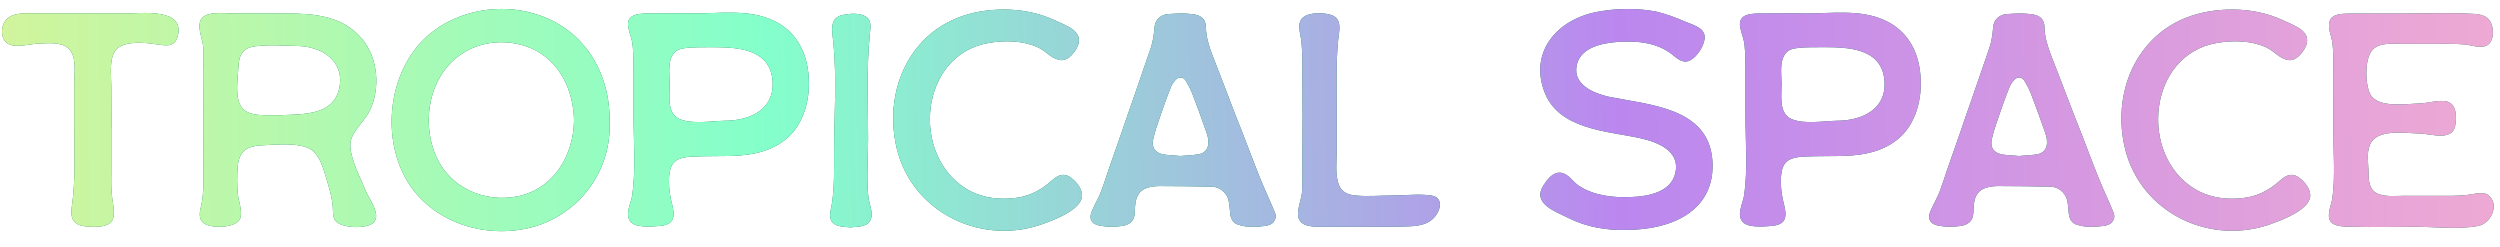 <?xml version="1.0" encoding="UTF-8"?> <svg xmlns="http://www.w3.org/2000/svg" width="1448" height="143" viewBox="0 0 1448 143" fill="none"> <path d="M52.335 131.352C43.535 131 40.367 128.184 41.599 119.56C43.887 103.896 43.007 87.88 43.007 72.04V48.104C43.007 41.944 44.591 33.144 39.839 28.216C35.615 24.168 28.223 25.048 22.767 25.224C17.663 25.224 8.335 28.392 3.935 24.872C0.239 21.88 0.415 15.368 3.231 11.848C7.279 6.568 16.255 7.8 22.239 7.8H72.575C81.903 7.8 107.599 4.28 102.847 21.352C100.911 27.864 95.279 26.28 89.999 25.576C83.839 24.696 73.455 23.64 68.175 27.864C62.719 32.44 64.479 43.704 64.479 50.04C64.479 52.328 64.655 76.088 64.479 76.088V99.496C64.479 103.368 64.303 107.24 64.655 111.112C64.831 115.512 66.239 120.088 65.887 124.488C65.535 131.352 57.967 131.528 52.335 131.352ZM216.429 128.888C212.557 132.76 198.125 132.232 194.605 128.184C192.317 125.72 193.021 121.848 192.669 118.68C192.141 114.456 191.085 110.232 189.853 106.184C187.565 99.144 185.629 88.232 177.709 85.416C170.141 82.6 159.581 83.832 151.485 84.184C143.565 84.536 138.813 87.176 137.757 95.624C137.229 101.08 137.229 106.712 137.757 112.344C138.109 116.216 140.573 122.376 139.165 126.424C137.053 132.408 120.861 132.76 117.165 128.536C114.525 125.544 116.109 121.144 116.813 117.8C117.693 112.872 117.869 107.944 117.869 103.016C117.693 91.928 117.869 80.84 117.869 69.576C117.869 60.072 117.693 50.568 117.693 41.064C117.869 36.488 118.045 31.736 117.693 27.16C117.341 22.76 114.701 17.304 115.757 12.904C117.517 5.864 129.309 7.8 134.765 7.8H166.093C182.109 7.8 198.653 9.208 209.741 22.584C219.069 33.672 220.477 51.448 213.965 64.472C210.621 71.16 202.525 76.792 202.877 84.712C203.405 93.16 208.861 103.192 212.029 110.936C213.965 115.512 220.829 124.312 216.429 128.888ZM161.693 66.76C174.717 66.056 193.197 67.288 196.541 50.92C199.709 35.256 186.333 26.984 172.605 26.632C164.509 26.456 155.709 25.752 147.789 26.808C140.573 27.688 138.285 32.088 138.109 38.776C137.757 45.288 135.821 56.376 139.869 62.008C144.093 68.168 155.357 66.408 161.693 66.76ZM310.298 131C284.602 138.744 254.33 130.824 238.314 108.648C222.474 86.472 223.354 52.68 238.842 30.68C254.33 8.328 284.954 0.232 310.298 8.152C338.106 16.6 353.594 42.12 353.066 70.456C354.298 98.088 336.522 122.904 310.298 131ZM299.562 113.752C320.682 109.528 332.122 90.168 332.474 69.752C332.122 52.328 324.202 35.256 307.834 28.04C292.346 21.352 273.514 23.992 261.37 36.136C247.466 50.04 244.826 73.272 252.746 90.872C260.842 108.824 280.554 117.448 299.562 113.752ZM382.601 130.824C378.377 131.176 369.401 132.056 365.881 129.064C361.129 125.016 365.705 117.448 366.233 112.696C368.345 97.736 366.937 81.72 366.937 66.584V39.832C366.761 35.256 366.937 30.68 366.409 26.104C366.057 22.584 364.649 19.592 363.945 16.072C362.185 7.448 371.161 7.8 377.321 7.8C379.433 7.8 401.785 7.624 401.785 7.8C416.393 7.8 433.289 5.336 447.017 11.496C458.457 16.424 465.321 26.104 467.609 38.248C470.073 51.448 467.785 67.112 458.633 77.32C449.481 87.352 436.281 89.992 423.257 90.344C415.865 90.52 408.473 90.344 401.081 90.696C395.449 91.048 389.993 91.752 388.233 98.088C386.649 104.072 387.705 112.344 389.289 118.328C391.049 125.368 390.697 129.944 382.601 130.824ZM419.913 69.928C434.697 69.928 449.305 63.064 447.369 45.816C445.257 27.688 425.897 27.336 411.817 27.336C400.905 27.336 394.217 27.512 391.753 29.448C386.121 33.672 387.881 42.824 387.881 48.808C387.881 55.672 386.121 65.88 393.865 69.048C401.081 72.04 412.169 70.104 419.913 69.928ZM492.608 131.704C489.44 131.352 484.688 131.528 482.224 128.888C479.584 125.896 481.344 121.144 481.872 117.8C483.28 108.12 483.104 98.44 483.104 88.76C483.104 67.816 484.688 46.168 482.752 25.4C482.048 18.184 479.76 9.912 488.912 8.504C492.608 7.8 498.064 7.448 501.408 9.56C504.928 11.672 504.224 15.72 503.872 19.416C501.76 39.48 502.816 60.072 502.816 80.136C502.816 91.4 501.76 103.192 502.992 114.28C503.52 118.504 506.336 124.136 503.872 128.008C501.584 131.704 496.304 131.176 492.608 131.704ZM605.343 129.24C569.615 142.968 528.783 123.784 519.455 86.296C514.351 65.704 518.223 42.824 532.127 26.456C544.799 11.496 562.751 5.512 581.583 5.512C591.615 5.512 601.647 7.448 610.799 11.672C617.839 15.016 628.927 18.36 623.471 28.216C621.183 31.912 617.663 35.96 612.911 34.552C608.511 33.496 605.167 29.096 600.942 27.336C592.495 23.464 581.759 23.288 572.783 24.872C532.655 31.56 527.199 89.816 559.935 109.528C567.327 113.928 575.951 115.512 584.399 114.984C594.959 114.456 602.175 110.936 609.743 104.072C613.263 101.08 616.783 100.024 620.655 103.192C623.823 105.656 627.343 110.056 626.639 114.28C625.231 121.672 611.502 126.952 605.343 129.24ZM650.242 130.824C645.666 131.528 641.09 131.528 636.69 130.648C631.762 129.592 630.354 126.248 632.818 121.32C634.402 117.8 636.338 114.456 637.746 110.936C639.33 106.712 640.738 102.312 642.146 98.088C644.61 90.872 647.25 83.656 649.714 76.44C651.65 70.632 653.762 64.648 655.874 58.664L666.434 28.04C667.842 23.992 668.37 19.768 668.722 15.544C669.074 11.496 672.242 8.504 676.466 8.152C682.098 7.8 686.498 7.448 692.482 8.504C696.53 9.384 698.466 11.848 698.466 16.072C698.642 21.528 700.226 26.632 702.162 31.736C704.626 37.896 706.914 44.232 709.378 50.392L715.714 66.936C718.53 73.8 721.17 80.84 723.81 87.704C726.098 93.512 728.21 99.32 730.674 105.128C732.962 110.76 735.602 116.216 737.89 121.848C738.946 123.96 739.474 126.072 737.89 128.184C736.834 129.944 734.898 130.472 732.962 130.824C727.682 131.528 722.402 131.88 717.122 130.12C714.482 129.416 712.898 126.952 712.546 123.96C712.194 121.144 712.194 118.328 711.49 115.688C710.258 111.288 706.21 108.12 701.81 108.12C691.778 107.944 681.57 107.768 671.538 107.768C669.074 107.768 666.61 108.12 664.322 108.824C660.098 110.232 658.162 113.576 657.634 117.8C657.282 120.088 657.458 122.376 657.106 124.664C656.578 128.008 654.29 130.12 650.242 130.824ZM683.682 90.344C687.026 89.992 690.37 89.992 693.538 89.464C696.882 89.112 699.17 87.176 699.698 84.36C700.226 81.72 699.698 79.256 698.818 76.792C696.354 69.752 693.89 62.888 691.25 56.024C690.194 52.856 688.61 49.864 686.85 46.872C685.442 44.408 682.626 44.232 680.69 46.52C679.458 47.928 678.402 49.512 677.874 51.272C675.586 56.904 673.65 62.536 671.714 68.168C670.306 72.216 668.898 76.264 668.018 80.312C666.786 85.24 668.898 88.584 674.002 89.464C677.17 89.992 680.514 89.992 683.682 90.344ZM769.111 131.352C764.535 131.176 755.207 132.408 752.567 127.304C750.279 123.256 753.799 115.688 754.151 111.112C754.503 103.896 754.327 96.68 754.327 89.464C754.503 74.856 754.503 60.248 754.327 45.64C754.327 38.6 754.503 31.384 753.799 24.52C753.447 19.592 750.279 12.552 755.735 9.384C759.431 7.096 767.527 7.272 771.575 8.856C777.559 11.32 775.623 17.832 775.095 23.112C773.687 37.192 774.215 51.448 774.215 65.704V87.176C774.215 93.336 773.159 101.608 775.623 107.416C777.383 111.464 780.903 112.872 785.127 113.224C792.167 113.928 799.559 113.224 806.775 113.224C813.815 113.224 821.911 112.168 828.951 113.224C835.815 114.28 834.759 120.968 831.239 125.368C826.839 130.648 820.503 131 813.991 131.176C812.055 131.352 790.055 131.352 790.055 131.352H769.111ZM942.718 133.112C930.75 133.64 918.958 131.528 908.398 126.248C900.302 122.2 887.102 117.8 894.142 107.064C896.43 103.72 899.422 99.672 903.822 100.024C908.222 100.376 910.862 105.128 914.206 107.416C923.006 113.4 934.798 114.632 945.006 114.104C954.686 113.752 967.886 111.288 970.35 100.2C973.342 87.528 960.318 82.424 950.462 80.136C930.574 75.736 902.062 75.208 894.142 52.152C886.222 29.448 902.238 11.672 923.886 7.096C935.15 4.808 947.998 4.456 959.438 6.744C965.422 8.152 971.23 10.44 977.038 12.904C981.79 14.84 988.302 16.6 987.246 22.936C986.542 27.16 983.022 32.616 979.326 34.728C974.926 37.368 971.406 33.848 968.062 31.208C959.086 24.344 947.118 23.464 936.206 24.344C927.23 25.048 914.91 27.864 913.15 38.248C911.214 49.336 923.358 54.088 931.806 56.024C955.038 60.776 989.534 62.184 991.822 92.808C993.934 122.2 967.886 133.112 942.718 133.112ZM1026.62 130.824C1022.39 131.176 1013.42 132.056 1009.9 129.064C1005.14 125.016 1009.72 117.448 1010.25 112.696C1012.36 97.736 1010.95 81.72 1010.95 66.584V39.832C1010.78 35.256 1010.95 30.68 1010.42 26.104C1010.07 22.584 1008.66 19.592 1007.96 16.072C1006.2 7.448 1015.18 7.8 1021.34 7.8C1023.45 7.8 1045.8 7.624 1045.8 7.8C1060.41 7.8 1077.3 5.336 1091.03 11.496C1102.47 16.424 1109.34 26.104 1111.62 38.248C1114.09 51.448 1111.8 67.112 1102.65 77.32C1093.5 87.352 1080.3 89.992 1067.27 90.344C1059.88 90.52 1052.49 90.344 1045.1 90.696C1039.46 91.048 1034.01 91.752 1032.25 98.088C1030.66 104.072 1031.72 112.344 1033.3 118.328C1035.06 125.368 1034.71 129.944 1026.62 130.824ZM1063.93 69.928C1078.71 69.928 1093.32 63.064 1091.38 45.816C1089.27 27.688 1069.91 27.336 1055.83 27.336C1044.92 27.336 1038.23 27.512 1035.77 29.448C1030.14 33.672 1031.9 42.824 1031.9 48.808C1031.9 55.672 1030.14 65.88 1037.88 69.048C1045.1 72.04 1056.18 70.104 1063.93 69.928ZM1135.96 130.824C1131.38 131.528 1126.81 131.528 1122.41 130.648C1117.48 129.592 1116.07 126.248 1118.54 121.32C1120.12 117.8 1122.06 114.456 1123.46 110.936C1125.05 106.712 1126.46 102.312 1127.86 98.088C1130.33 90.872 1132.97 83.656 1135.43 76.44C1137.37 70.632 1139.48 64.648 1141.59 58.664L1152.15 28.04C1153.56 23.992 1154.09 19.768 1154.44 15.544C1154.79 11.496 1157.96 8.504 1162.18 8.152C1167.82 7.8 1172.22 7.448 1178.2 8.504C1182.25 9.384 1184.18 11.848 1184.18 16.072C1184.36 21.528 1185.94 26.632 1187.88 31.736C1190.34 37.896 1192.63 44.232 1195.1 50.392L1201.43 66.936C1204.25 73.8 1206.89 80.84 1209.53 87.704C1211.82 93.512 1213.93 99.32 1216.39 105.128C1218.68 110.76 1221.32 116.216 1223.61 121.848C1224.66 123.96 1225.19 126.072 1223.61 128.184C1222.55 129.944 1220.62 130.472 1218.68 130.824C1213.4 131.528 1208.12 131.88 1202.84 130.12C1200.2 129.416 1198.62 126.952 1198.26 123.96C1197.91 121.144 1197.91 118.328 1197.21 115.688C1195.98 111.288 1191.93 108.12 1187.53 108.12C1177.5 107.944 1167.29 107.768 1157.26 107.768C1154.79 107.768 1152.33 108.12 1150.04 108.824C1145.82 110.232 1143.88 113.576 1143.35 117.8C1143 120.088 1143.18 122.376 1142.82 124.664C1142.3 128.008 1140.01 130.12 1135.96 130.824ZM1169.4 90.344C1172.74 89.992 1176.09 89.992 1179.26 89.464C1182.6 89.112 1184.89 87.176 1185.42 84.36C1185.94 81.72 1185.42 79.256 1184.54 76.792C1182.07 69.752 1179.61 62.888 1176.97 56.024C1175.91 52.856 1174.33 49.864 1172.57 46.872C1171.16 44.408 1168.34 44.232 1166.41 46.52C1165.18 47.928 1164.12 49.512 1163.59 51.272C1161.3 56.904 1159.37 62.536 1157.43 68.168C1156.02 72.216 1154.62 76.264 1153.74 80.312C1152.5 85.24 1154.62 88.584 1159.72 89.464C1162.89 89.992 1166.23 89.992 1169.4 90.344ZM1316.73 129.24C1281.01 142.968 1240.17 123.784 1230.85 86.296C1225.74 65.704 1229.61 42.824 1243.52 26.456C1256.19 11.496 1274.14 5.512 1292.97 5.512C1303.01 5.512 1313.04 7.448 1322.19 11.672C1329.23 15.016 1340.32 18.36 1334.86 28.216C1332.57 31.912 1329.05 35.96 1324.3 34.552C1319.9 33.496 1316.56 29.096 1312.33 27.336C1303.89 23.464 1293.15 23.288 1284.17 24.872C1244.05 31.56 1238.59 89.816 1271.33 109.528C1278.72 113.928 1287.34 115.512 1295.79 114.984C1306.35 114.456 1313.57 110.936 1321.13 104.072C1324.65 101.08 1328.17 100.024 1332.05 103.192C1335.21 105.656 1338.73 110.056 1338.03 114.28C1336.62 121.672 1322.89 126.952 1316.73 129.24ZM1362.86 131.352C1359.17 131.176 1352.83 131.704 1350.02 128.536C1347.2 124.84 1350.37 118.68 1350.9 114.808C1352.66 101.784 1351.42 88.056 1351.42 75.032C1351.42 61.304 1351.6 47.752 1351.42 34.024C1351.42 30.504 1351.25 27.16 1350.72 23.64C1350.19 20.648 1348.78 17.48 1348.96 14.488C1349.14 9.384 1352.83 8.328 1357.23 7.976C1360.4 7.624 1394.9 7.976 1394.9 7.8C1407.04 7.8 1419.36 7.272 1431.5 7.976C1436.08 8.152 1440.66 8.68 1442.77 13.256C1444.53 16.952 1444.53 23.288 1441.01 25.928C1437.31 28.568 1431.5 26.104 1427.63 25.752C1421.3 25.224 1414.96 25.4 1408.62 25.4H1390.32C1385.57 25.4 1378.7 24.696 1374.83 28.216C1369.38 32.792 1369.73 48.632 1372.9 54.616C1377.3 62.888 1394.19 60.072 1401.76 59.896C1406.34 59.72 1413.02 57.608 1417.42 58.84C1422.7 60.6 1422.7 66.408 1422.35 70.808C1421.65 82.6 1408.98 77.496 1401.06 77.32C1392.78 77.144 1376.24 74.328 1372.54 84.184C1370.78 88.584 1371.66 94.216 1371.84 98.792C1371.84 103.368 1371.84 109.352 1376.42 111.816C1380.99 114.28 1387.68 113.4 1392.61 113.4H1411.97C1417.78 113.4 1423.41 113.576 1429.22 112.872C1432.91 112.52 1438.9 110.408 1441.89 113.576C1447.7 119.384 1442.42 129.416 1435.55 130.824C1423.94 133.112 1410.74 131.352 1398.94 131.352C1386.98 131.352 1374.83 131.704 1362.86 131.352Z" fill="#10714E"></path> <path d="M52.335 131.352C43.535 131 40.367 128.184 41.599 119.56C43.887 103.896 43.007 87.88 43.007 72.04V48.104C43.007 41.944 44.591 33.144 39.839 28.216C35.615 24.168 28.223 25.048 22.767 25.224C17.663 25.224 8.335 28.392 3.935 24.872C0.239 21.88 0.415 15.368 3.231 11.848C7.279 6.568 16.255 7.8 22.239 7.8H72.575C81.903 7.8 107.599 4.28 102.847 21.352C100.911 27.864 95.279 26.28 89.999 25.576C83.839 24.696 73.455 23.64 68.175 27.864C62.719 32.44 64.479 43.704 64.479 50.04C64.479 52.328 64.655 76.088 64.479 76.088V99.496C64.479 103.368 64.303 107.24 64.655 111.112C64.831 115.512 66.239 120.088 65.887 124.488C65.535 131.352 57.967 131.528 52.335 131.352ZM216.429 128.888C212.557 132.76 198.125 132.232 194.605 128.184C192.317 125.72 193.021 121.848 192.669 118.68C192.141 114.456 191.085 110.232 189.853 106.184C187.565 99.144 185.629 88.232 177.709 85.416C170.141 82.6 159.581 83.832 151.485 84.184C143.565 84.536 138.813 87.176 137.757 95.624C137.229 101.08 137.229 106.712 137.757 112.344C138.109 116.216 140.573 122.376 139.165 126.424C137.053 132.408 120.861 132.76 117.165 128.536C114.525 125.544 116.109 121.144 116.813 117.8C117.693 112.872 117.869 107.944 117.869 103.016C117.693 91.928 117.869 80.84 117.869 69.576C117.869 60.072 117.693 50.568 117.693 41.064C117.869 36.488 118.045 31.736 117.693 27.16C117.341 22.76 114.701 17.304 115.757 12.904C117.517 5.864 129.309 7.8 134.765 7.8H166.093C182.109 7.8 198.653 9.208 209.741 22.584C219.069 33.672 220.477 51.448 213.965 64.472C210.621 71.16 202.525 76.792 202.877 84.712C203.405 93.16 208.861 103.192 212.029 110.936C213.965 115.512 220.829 124.312 216.429 128.888ZM161.693 66.76C174.717 66.056 193.197 67.288 196.541 50.92C199.709 35.256 186.333 26.984 172.605 26.632C164.509 26.456 155.709 25.752 147.789 26.808C140.573 27.688 138.285 32.088 138.109 38.776C137.757 45.288 135.821 56.376 139.869 62.008C144.093 68.168 155.357 66.408 161.693 66.76ZM310.298 131C284.602 138.744 254.33 130.824 238.314 108.648C222.474 86.472 223.354 52.68 238.842 30.68C254.33 8.328 284.954 0.232 310.298 8.152C338.106 16.6 353.594 42.12 353.066 70.456C354.298 98.088 336.522 122.904 310.298 131ZM299.562 113.752C320.682 109.528 332.122 90.168 332.474 69.752C332.122 52.328 324.202 35.256 307.834 28.04C292.346 21.352 273.514 23.992 261.37 36.136C247.466 50.04 244.826 73.272 252.746 90.872C260.842 108.824 280.554 117.448 299.562 113.752ZM382.601 130.824C378.377 131.176 369.401 132.056 365.881 129.064C361.129 125.016 365.705 117.448 366.233 112.696C368.345 97.736 366.937 81.72 366.937 66.584V39.832C366.761 35.256 366.937 30.68 366.409 26.104C366.057 22.584 364.649 19.592 363.945 16.072C362.185 7.448 371.161 7.8 377.321 7.8C379.433 7.8 401.785 7.624 401.785 7.8C416.393 7.8 433.289 5.336 447.017 11.496C458.457 16.424 465.321 26.104 467.609 38.248C470.073 51.448 467.785 67.112 458.633 77.32C449.481 87.352 436.281 89.992 423.257 90.344C415.865 90.52 408.473 90.344 401.081 90.696C395.449 91.048 389.993 91.752 388.233 98.088C386.649 104.072 387.705 112.344 389.289 118.328C391.049 125.368 390.697 129.944 382.601 130.824ZM419.913 69.928C434.697 69.928 449.305 63.064 447.369 45.816C445.257 27.688 425.897 27.336 411.817 27.336C400.905 27.336 394.217 27.512 391.753 29.448C386.121 33.672 387.881 42.824 387.881 48.808C387.881 55.672 386.121 65.88 393.865 69.048C401.081 72.04 412.169 70.104 419.913 69.928ZM492.608 131.704C489.44 131.352 484.688 131.528 482.224 128.888C479.584 125.896 481.344 121.144 481.872 117.8C483.28 108.12 483.104 98.44 483.104 88.76C483.104 67.816 484.688 46.168 482.752 25.4C482.048 18.184 479.76 9.912 488.912 8.504C492.608 7.8 498.064 7.448 501.408 9.56C504.928 11.672 504.224 15.72 503.872 19.416C501.76 39.48 502.816 60.072 502.816 80.136C502.816 91.4 501.76 103.192 502.992 114.28C503.52 118.504 506.336 124.136 503.872 128.008C501.584 131.704 496.304 131.176 492.608 131.704ZM605.343 129.24C569.615 142.968 528.783 123.784 519.455 86.296C514.351 65.704 518.223 42.824 532.127 26.456C544.799 11.496 562.751 5.512 581.583 5.512C591.615 5.512 601.647 7.448 610.799 11.672C617.839 15.016 628.927 18.36 623.471 28.216C621.183 31.912 617.663 35.96 612.911 34.552C608.511 33.496 605.167 29.096 600.942 27.336C592.495 23.464 581.759 23.288 572.783 24.872C532.655 31.56 527.199 89.816 559.935 109.528C567.327 113.928 575.951 115.512 584.399 114.984C594.959 114.456 602.175 110.936 609.743 104.072C613.263 101.08 616.783 100.024 620.655 103.192C623.823 105.656 627.343 110.056 626.639 114.28C625.231 121.672 611.502 126.952 605.343 129.24ZM650.242 130.824C645.666 131.528 641.09 131.528 636.69 130.648C631.762 129.592 630.354 126.248 632.818 121.32C634.402 117.8 636.338 114.456 637.746 110.936C639.33 106.712 640.738 102.312 642.146 98.088C644.61 90.872 647.25 83.656 649.714 76.44C651.65 70.632 653.762 64.648 655.874 58.664L666.434 28.04C667.842 23.992 668.37 19.768 668.722 15.544C669.074 11.496 672.242 8.504 676.466 8.152C682.098 7.8 686.498 7.448 692.482 8.504C696.53 9.384 698.466 11.848 698.466 16.072C698.642 21.528 700.226 26.632 702.162 31.736C704.626 37.896 706.914 44.232 709.378 50.392L715.714 66.936C718.53 73.8 721.17 80.84 723.81 87.704C726.098 93.512 728.21 99.32 730.674 105.128C732.962 110.76 735.602 116.216 737.89 121.848C738.946 123.96 739.474 126.072 737.89 128.184C736.834 129.944 734.898 130.472 732.962 130.824C727.682 131.528 722.402 131.88 717.122 130.12C714.482 129.416 712.898 126.952 712.546 123.96C712.194 121.144 712.194 118.328 711.49 115.688C710.258 111.288 706.21 108.12 701.81 108.12C691.778 107.944 681.57 107.768 671.538 107.768C669.074 107.768 666.61 108.12 664.322 108.824C660.098 110.232 658.162 113.576 657.634 117.8C657.282 120.088 657.458 122.376 657.106 124.664C656.578 128.008 654.29 130.12 650.242 130.824ZM683.682 90.344C687.026 89.992 690.37 89.992 693.538 89.464C696.882 89.112 699.17 87.176 699.698 84.36C700.226 81.72 699.698 79.256 698.818 76.792C696.354 69.752 693.89 62.888 691.25 56.024C690.194 52.856 688.61 49.864 686.85 46.872C685.442 44.408 682.626 44.232 680.69 46.52C679.458 47.928 678.402 49.512 677.874 51.272C675.586 56.904 673.65 62.536 671.714 68.168C670.306 72.216 668.898 76.264 668.018 80.312C666.786 85.24 668.898 88.584 674.002 89.464C677.17 89.992 680.514 89.992 683.682 90.344ZM769.111 131.352C764.535 131.176 755.207 132.408 752.567 127.304C750.279 123.256 753.799 115.688 754.151 111.112C754.503 103.896 754.327 96.68 754.327 89.464C754.503 74.856 754.503 60.248 754.327 45.64C754.327 38.6 754.503 31.384 753.799 24.52C753.447 19.592 750.279 12.552 755.735 9.384C759.431 7.096 767.527 7.272 771.575 8.856C777.559 11.32 775.623 17.832 775.095 23.112C773.687 37.192 774.215 51.448 774.215 65.704V87.176C774.215 93.336 773.159 101.608 775.623 107.416C777.383 111.464 780.903 112.872 785.127 113.224C792.167 113.928 799.559 113.224 806.775 113.224C813.815 113.224 821.911 112.168 828.951 113.224C835.815 114.28 834.759 120.968 831.239 125.368C826.839 130.648 820.503 131 813.991 131.176C812.055 131.352 790.055 131.352 790.055 131.352H769.111ZM942.718 133.112C930.75 133.64 918.958 131.528 908.398 126.248C900.302 122.2 887.102 117.8 894.142 107.064C896.43 103.72 899.422 99.672 903.822 100.024C908.222 100.376 910.862 105.128 914.206 107.416C923.006 113.4 934.798 114.632 945.006 114.104C954.686 113.752 967.886 111.288 970.35 100.2C973.342 87.528 960.318 82.424 950.462 80.136C930.574 75.736 902.062 75.208 894.142 52.152C886.222 29.448 902.238 11.672 923.886 7.096C935.15 4.808 947.998 4.456 959.438 6.744C965.422 8.152 971.23 10.44 977.038 12.904C981.79 14.84 988.302 16.6 987.246 22.936C986.542 27.16 983.022 32.616 979.326 34.728C974.926 37.368 971.406 33.848 968.062 31.208C959.086 24.344 947.118 23.464 936.206 24.344C927.23 25.048 914.91 27.864 913.15 38.248C911.214 49.336 923.358 54.088 931.806 56.024C955.038 60.776 989.534 62.184 991.822 92.808C993.934 122.2 967.886 133.112 942.718 133.112ZM1026.62 130.824C1022.39 131.176 1013.42 132.056 1009.9 129.064C1005.14 125.016 1009.72 117.448 1010.25 112.696C1012.36 97.736 1010.95 81.72 1010.95 66.584V39.832C1010.78 35.256 1010.95 30.68 1010.42 26.104C1010.07 22.584 1008.66 19.592 1007.96 16.072C1006.2 7.448 1015.18 7.8 1021.34 7.8C1023.45 7.8 1045.8 7.624 1045.8 7.8C1060.41 7.8 1077.3 5.336 1091.03 11.496C1102.47 16.424 1109.34 26.104 1111.62 38.248C1114.09 51.448 1111.8 67.112 1102.65 77.32C1093.5 87.352 1080.3 89.992 1067.27 90.344C1059.88 90.52 1052.49 90.344 1045.1 90.696C1039.46 91.048 1034.01 91.752 1032.25 98.088C1030.66 104.072 1031.72 112.344 1033.3 118.328C1035.06 125.368 1034.71 129.944 1026.62 130.824ZM1063.93 69.928C1078.71 69.928 1093.32 63.064 1091.38 45.816C1089.27 27.688 1069.91 27.336 1055.83 27.336C1044.92 27.336 1038.23 27.512 1035.77 29.448C1030.14 33.672 1031.9 42.824 1031.9 48.808C1031.9 55.672 1030.14 65.88 1037.88 69.048C1045.1 72.04 1056.18 70.104 1063.93 69.928ZM1135.96 130.824C1131.38 131.528 1126.81 131.528 1122.41 130.648C1117.48 129.592 1116.07 126.248 1118.54 121.32C1120.12 117.8 1122.06 114.456 1123.46 110.936C1125.05 106.712 1126.46 102.312 1127.86 98.088C1130.33 90.872 1132.97 83.656 1135.43 76.44C1137.37 70.632 1139.48 64.648 1141.59 58.664L1152.15 28.04C1153.56 23.992 1154.09 19.768 1154.44 15.544C1154.79 11.496 1157.96 8.504 1162.18 8.152C1167.82 7.8 1172.22 7.448 1178.2 8.504C1182.25 9.384 1184.18 11.848 1184.18 16.072C1184.36 21.528 1185.94 26.632 1187.88 31.736C1190.34 37.896 1192.63 44.232 1195.1 50.392L1201.43 66.936C1204.25 73.8 1206.89 80.84 1209.53 87.704C1211.82 93.512 1213.93 99.32 1216.39 105.128C1218.68 110.76 1221.32 116.216 1223.61 121.848C1224.66 123.96 1225.19 126.072 1223.61 128.184C1222.55 129.944 1220.62 130.472 1218.68 130.824C1213.4 131.528 1208.12 131.88 1202.84 130.12C1200.2 129.416 1198.62 126.952 1198.26 123.96C1197.91 121.144 1197.91 118.328 1197.21 115.688C1195.98 111.288 1191.93 108.12 1187.53 108.12C1177.5 107.944 1167.29 107.768 1157.26 107.768C1154.79 107.768 1152.33 108.12 1150.04 108.824C1145.82 110.232 1143.88 113.576 1143.35 117.8C1143 120.088 1143.18 122.376 1142.82 124.664C1142.3 128.008 1140.01 130.12 1135.96 130.824ZM1169.4 90.344C1172.74 89.992 1176.09 89.992 1179.26 89.464C1182.6 89.112 1184.89 87.176 1185.42 84.36C1185.94 81.72 1185.42 79.256 1184.54 76.792C1182.07 69.752 1179.61 62.888 1176.97 56.024C1175.91 52.856 1174.33 49.864 1172.57 46.872C1171.16 44.408 1168.34 44.232 1166.41 46.52C1165.18 47.928 1164.12 49.512 1163.59 51.272C1161.3 56.904 1159.37 62.536 1157.43 68.168C1156.02 72.216 1154.62 76.264 1153.74 80.312C1152.5 85.24 1154.62 88.584 1159.72 89.464C1162.89 89.992 1166.23 89.992 1169.4 90.344ZM1316.73 129.24C1281.01 142.968 1240.17 123.784 1230.85 86.296C1225.74 65.704 1229.61 42.824 1243.52 26.456C1256.19 11.496 1274.14 5.512 1292.97 5.512C1303.01 5.512 1313.04 7.448 1322.19 11.672C1329.23 15.016 1340.32 18.36 1334.86 28.216C1332.57 31.912 1329.05 35.96 1324.3 34.552C1319.9 33.496 1316.56 29.096 1312.33 27.336C1303.89 23.464 1293.15 23.288 1284.17 24.872C1244.05 31.56 1238.59 89.816 1271.33 109.528C1278.72 113.928 1287.34 115.512 1295.79 114.984C1306.35 114.456 1313.57 110.936 1321.13 104.072C1324.65 101.08 1328.17 100.024 1332.05 103.192C1335.21 105.656 1338.73 110.056 1338.03 114.28C1336.62 121.672 1322.89 126.952 1316.73 129.24ZM1362.86 131.352C1359.17 131.176 1352.83 131.704 1350.02 128.536C1347.2 124.84 1350.37 118.68 1350.9 114.808C1352.66 101.784 1351.42 88.056 1351.42 75.032C1351.42 61.304 1351.6 47.752 1351.42 34.024C1351.42 30.504 1351.25 27.16 1350.72 23.64C1350.19 20.648 1348.78 17.48 1348.96 14.488C1349.14 9.384 1352.83 8.328 1357.23 7.976C1360.4 7.624 1394.9 7.976 1394.9 7.8C1407.04 7.8 1419.36 7.272 1431.5 7.976C1436.08 8.152 1440.66 8.68 1442.77 13.256C1444.53 16.952 1444.53 23.288 1441.01 25.928C1437.31 28.568 1431.5 26.104 1427.63 25.752C1421.3 25.224 1414.96 25.4 1408.62 25.4H1390.32C1385.57 25.4 1378.7 24.696 1374.83 28.216C1369.38 32.792 1369.73 48.632 1372.9 54.616C1377.3 62.888 1394.19 60.072 1401.76 59.896C1406.34 59.72 1413.02 57.608 1417.42 58.84C1422.7 60.6 1422.7 66.408 1422.35 70.808C1421.65 82.6 1408.98 77.496 1401.06 77.32C1392.78 77.144 1376.24 74.328 1372.54 84.184C1370.78 88.584 1371.66 94.216 1371.84 98.792C1371.84 103.368 1371.84 109.352 1376.42 111.816C1380.99 114.28 1387.68 113.4 1392.61 113.4H1411.97C1417.78 113.4 1423.41 113.576 1429.22 112.872C1432.91 112.52 1438.9 110.408 1441.89 113.576C1447.7 119.384 1442.42 129.416 1435.55 130.824C1423.94 133.112 1410.74 131.352 1398.94 131.352C1386.98 131.352 1374.83 131.704 1362.86 131.352Z" fill="url(#paint0_linear_1616_46)"></path> <defs> <linearGradient id="paint0_linear_1616_46" x1="-246" y1="97" x2="2122" y2="61" gradientUnits="userSpaceOnUse"> <stop offset="0.047" stop-color="#E9F18E"></stop> <stop offset="0.292" stop-color="#84FFCB"></stop> <stop offset="0.5" stop-color="#BB87EF"></stop> <stop offset="0.786" stop-color="#FFB5CB"></stop> <stop offset="1" stop-color="#FF89D0"></stop> </linearGradient> </defs> </svg> 